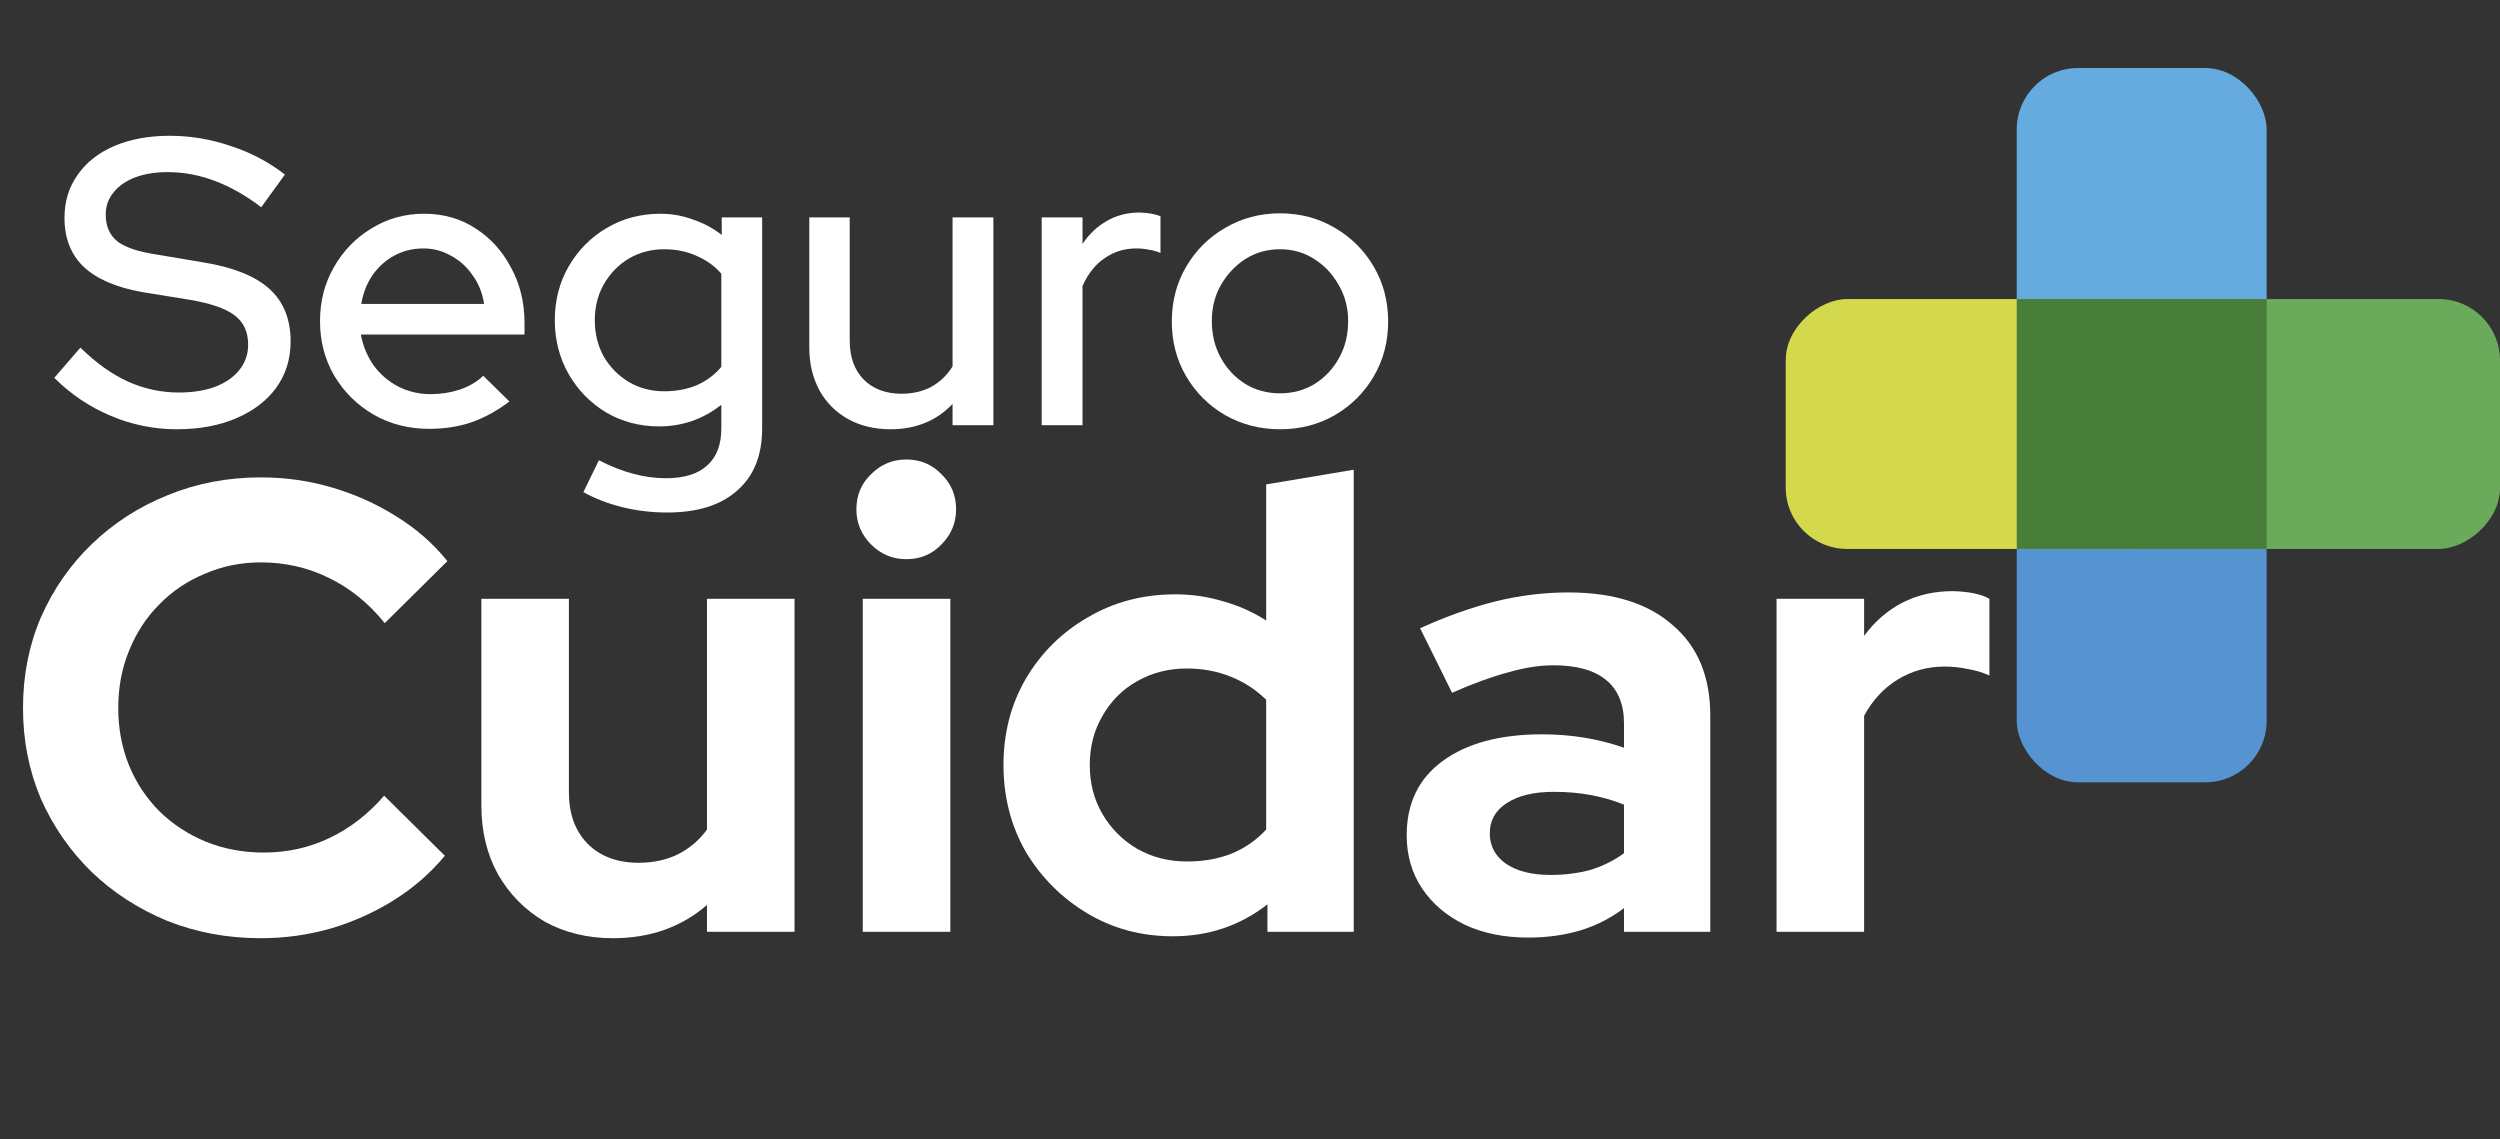 <svg width="147" height="67" viewBox="0 0 147 67" fill="none" xmlns="http://www.w3.org/2000/svg">
<rect x="0" y="0" width="147" height="67" fill="#333333" stroke="none"/>
<rect x="118.584" y="4" width="14.693" height="42" rx="3.604" fill="url(#paint0_linear_644_2856)"/>
<rect x="105" y="32.277" width="14.693" height="42" rx="3.604" transform="rotate(-90 105 32.277)" fill="url(#paint1_linear_644_2856)"/>
<rect x="118.584" y="17.584" width="14.693" height="14.693" fill="#497E3A"/>
<path d="M10.392 25.24C9.048 25.24 7.752 24.976 6.504 24.448C5.256 23.92 4.152 23.176 3.192 22.216L4.728 20.44C5.64 21.336 6.568 22 7.512 22.432C8.472 22.864 9.472 23.08 10.512 23.08C11.328 23.08 12.04 22.968 12.648 22.744C13.272 22.504 13.752 22.168 14.088 21.736C14.424 21.304 14.592 20.816 14.592 20.272C14.592 19.52 14.328 18.944 13.8 18.544C13.272 18.144 12.4 17.84 11.184 17.632L8.376 17.176C6.84 16.904 5.688 16.408 4.92 15.688C4.168 14.968 3.792 14.008 3.792 12.808C3.792 11.848 4.048 11.008 4.56 10.288C5.072 9.552 5.792 8.984 6.72 8.584C7.664 8.184 8.752 7.984 9.984 7.984C11.2 7.984 12.392 8.184 13.56 8.584C14.744 8.968 15.808 9.528 16.752 10.264L15.36 12.184C13.552 10.808 11.72 10.12 9.864 10.12C9.128 10.12 8.488 10.224 7.944 10.432C7.4 10.64 6.976 10.936 6.672 11.32C6.368 11.688 6.216 12.12 6.216 12.616C6.216 13.304 6.448 13.832 6.912 14.2C7.376 14.552 8.144 14.808 9.216 14.968L11.928 15.424C13.704 15.712 15.008 16.232 15.84 16.984C16.672 17.736 17.088 18.768 17.088 20.08C17.088 21.104 16.808 22.008 16.248 22.792C15.688 23.56 14.904 24.16 13.896 24.592C12.888 25.024 11.72 25.24 10.392 25.24Z" fill="white"/>
<path d="M25.225 25.216C24.025 25.216 22.937 24.936 21.961 24.376C21.001 23.816 20.233 23.056 19.657 22.096C19.097 21.136 18.817 20.064 18.817 18.88C18.817 17.712 19.089 16.656 19.633 15.712C20.177 14.752 20.913 13.992 21.841 13.432C22.769 12.856 23.801 12.568 24.937 12.568C26.073 12.568 27.081 12.856 27.961 13.432C28.841 13.992 29.537 14.76 30.049 15.736C30.577 16.696 30.841 17.784 30.841 19V19.672H21.217C21.345 20.344 21.593 20.944 21.961 21.472C22.345 22 22.825 22.416 23.401 22.72C23.993 23.024 24.633 23.176 25.321 23.176C25.913 23.176 26.481 23.088 27.025 22.912C27.585 22.72 28.049 22.448 28.417 22.096L29.953 23.608C29.233 24.152 28.489 24.56 27.721 24.832C26.969 25.088 26.137 25.216 25.225 25.216ZM21.241 17.872H28.465C28.369 17.232 28.145 16.672 27.793 16.192C27.457 15.696 27.033 15.312 26.521 15.04C26.025 14.752 25.481 14.608 24.889 14.608C24.281 14.608 23.721 14.744 23.209 15.016C22.697 15.288 22.265 15.672 21.913 16.168C21.577 16.648 21.353 17.216 21.241 17.872Z" fill="white"/>
<path d="M39.222 30.136C38.326 30.136 37.454 30.032 36.606 29.824C35.758 29.616 34.99 29.32 34.302 28.936L35.214 27.064C35.934 27.432 36.606 27.696 37.23 27.856C37.87 28.032 38.51 28.12 39.15 28.12C40.222 28.12 41.03 27.872 41.574 27.376C42.134 26.88 42.414 26.152 42.414 25.192V23.8C41.342 24.648 40.118 25.072 38.742 25.072C37.622 25.072 36.59 24.8 35.646 24.256C34.718 23.696 33.982 22.944 33.438 22C32.894 21.04 32.622 19.984 32.622 18.832C32.622 17.664 32.894 16.608 33.438 15.664C33.998 14.704 34.742 13.952 35.67 13.408C36.614 12.848 37.67 12.568 38.838 12.568C39.494 12.568 40.126 12.68 40.734 12.904C41.358 13.112 41.926 13.416 42.438 13.816V12.784H44.814V25.192C44.814 26.776 44.326 27.992 43.35 28.84C42.39 29.704 41.014 30.136 39.222 30.136ZM39.054 23.008C39.758 23.008 40.398 22.888 40.974 22.648C41.55 22.392 42.03 22.032 42.414 21.568V16.096C42.03 15.648 41.542 15.296 40.95 15.04C40.374 14.784 39.742 14.656 39.054 14.656C38.286 14.656 37.59 14.84 36.966 15.208C36.358 15.576 35.87 16.08 35.502 16.72C35.15 17.344 34.974 18.048 34.974 18.832C34.974 19.616 35.15 20.328 35.502 20.968C35.87 21.592 36.358 22.088 36.966 22.456C37.59 22.824 38.286 23.008 39.054 23.008Z" fill="white"/>
<path d="M52.363 25.24C51.419 25.24 50.587 25.04 49.867 24.64C49.147 24.24 48.587 23.68 48.187 22.96C47.787 22.224 47.587 21.384 47.587 20.44V12.784H49.963V20.032C49.963 20.992 50.235 21.752 50.779 22.312C51.339 22.872 52.083 23.152 53.011 23.152C53.667 23.152 54.251 23.016 54.763 22.744C55.275 22.456 55.691 22.056 56.011 21.544V12.784H58.411V25H56.011V23.752C55.067 24.744 53.851 25.24 52.363 25.24Z" fill="white"/>
<path d="M61.252 25V12.784H63.652V14.344C64.036 13.768 64.508 13.32 65.068 13C65.644 12.664 66.292 12.496 67.012 12.496C67.508 12.512 67.916 12.584 68.236 12.712V14.872C68.012 14.776 67.78 14.712 67.54 14.68C67.3 14.632 67.06 14.608 66.82 14.608C66.116 14.608 65.492 14.8 64.948 15.184C64.404 15.552 63.972 16.096 63.652 16.816V25H61.252Z" fill="white"/>
<path d="M75.263 25.24C74.079 25.24 72.999 24.96 72.023 24.4C71.063 23.84 70.303 23.08 69.743 22.12C69.183 21.16 68.903 20.088 68.903 18.904C68.903 17.72 69.183 16.648 69.743 15.688C70.303 14.728 71.063 13.968 72.023 13.408C72.999 12.832 74.079 12.544 75.263 12.544C76.463 12.544 77.543 12.832 78.503 13.408C79.463 13.968 80.223 14.728 80.783 15.688C81.343 16.648 81.623 17.72 81.623 18.904C81.623 20.088 81.343 21.16 80.783 22.12C80.223 23.08 79.463 23.84 78.503 24.4C77.543 24.96 76.463 25.24 75.263 25.24ZM75.263 23.128C76.015 23.128 76.695 22.944 77.303 22.576C77.911 22.192 78.391 21.68 78.743 21.04C79.095 20.4 79.271 19.68 79.271 18.88C79.271 18.096 79.087 17.392 78.719 16.768C78.367 16.128 77.887 15.616 77.279 15.232C76.687 14.848 76.015 14.656 75.263 14.656C74.511 14.656 73.831 14.848 73.223 15.232C72.631 15.616 72.151 16.128 71.783 16.768C71.431 17.392 71.255 18.096 71.255 18.88C71.255 19.68 71.431 20.4 71.783 21.04C72.135 21.68 72.615 22.192 73.223 22.576C73.831 22.944 74.511 23.128 75.263 23.128Z" fill="white"/>
<path d="M15.333 55.166C13.379 55.166 11.55 54.828 9.846 54.151C8.143 53.45 6.652 52.485 5.374 51.258C4.121 50.03 3.132 48.602 2.405 46.973C1.704 45.32 1.353 43.541 1.353 41.637C1.353 39.708 1.704 37.929 2.405 36.3C3.132 34.647 4.134 33.206 5.412 31.978C6.69 30.751 8.168 29.799 9.846 29.122C11.55 28.421 13.379 28.07 15.333 28.07C16.787 28.07 18.189 28.27 19.543 28.671C20.895 29.072 22.148 29.636 23.301 30.362C24.478 31.089 25.48 31.966 26.307 32.993L22.624 36.639C21.672 35.461 20.57 34.572 19.317 33.97C18.089 33.369 16.761 33.068 15.333 33.068C14.156 33.068 13.053 33.294 12.026 33.745C10.999 34.171 10.11 34.772 9.358 35.549C8.606 36.3 8.017 37.202 7.592 38.255C7.166 39.282 6.953 40.409 6.953 41.637C6.953 42.84 7.166 43.967 7.592 45.019C8.017 46.046 8.619 46.948 9.395 47.725C10.172 48.477 11.074 49.066 12.101 49.491C13.154 49.917 14.294 50.13 15.521 50.13C16.899 50.13 18.189 49.842 19.392 49.266C20.595 48.69 21.66 47.863 22.587 46.785L26.157 50.318C25.33 51.32 24.34 52.185 23.188 52.911C22.035 53.638 20.783 54.202 19.43 54.602C18.102 54.978 16.736 55.166 15.333 55.166Z" fill="white"/>
<path d="M36.045 55.166C34.542 55.166 33.202 54.84 32.024 54.189C30.872 53.513 29.957 52.586 29.281 51.408C28.629 50.23 28.304 48.878 28.304 47.349V35.21H33.452V46.598C33.452 47.85 33.816 48.852 34.542 49.604C35.294 50.356 36.296 50.732 37.549 50.732C38.401 50.732 39.165 50.569 39.841 50.243C40.543 49.892 41.119 49.404 41.57 48.777V35.21H46.719V54.79H41.57V53.212C40.067 54.515 38.225 55.166 36.045 55.166Z" fill="white"/>
<path d="M50.731 54.79V35.21H55.88V54.79H50.731ZM53.287 32.88C52.485 32.88 51.796 32.592 51.22 32.016C50.644 31.44 50.356 30.751 50.356 29.949C50.356 29.122 50.644 28.433 51.22 27.882C51.796 27.306 52.485 27.018 53.287 27.018C54.114 27.018 54.803 27.306 55.354 27.882C55.93 28.433 56.218 29.122 56.218 29.949C56.218 30.751 55.93 31.44 55.354 32.016C54.803 32.592 54.114 32.88 53.287 32.88Z" fill="white"/>
<path d="M68.964 55.053C67.11 55.053 65.431 54.602 63.928 53.701C62.425 52.799 61.222 51.596 60.32 50.093C59.443 48.564 59.005 46.861 59.005 44.982C59.005 43.102 59.443 41.411 60.32 39.908C61.222 38.38 62.437 37.177 63.965 36.3C65.494 35.398 67.21 34.947 69.114 34.947C70.091 34.947 71.031 35.085 71.933 35.361C72.835 35.611 73.674 35.987 74.451 36.488V28.483L79.599 27.619V54.79H74.526V53.174C72.922 54.427 71.068 55.053 68.964 55.053ZM69.791 50.656C70.743 50.656 71.607 50.506 72.384 50.206C73.186 49.88 73.874 49.404 74.451 48.777V41.148C73.874 40.572 73.186 40.121 72.384 39.795C71.582 39.47 70.718 39.307 69.791 39.307C68.713 39.307 67.736 39.557 66.859 40.058C66.007 40.534 65.331 41.211 64.83 42.088C64.329 42.94 64.078 43.904 64.078 44.982C64.078 46.059 64.329 47.023 64.83 47.875C65.331 48.727 66.007 49.404 66.859 49.905C67.736 50.406 68.713 50.656 69.791 50.656Z" fill="white"/>
<path d="M89.854 55.129C88.451 55.129 87.211 54.878 86.133 54.377C85.056 53.851 84.217 53.137 83.615 52.235C83.014 51.333 82.713 50.293 82.713 49.116C82.713 47.236 83.415 45.783 84.818 44.756C86.246 43.704 88.2 43.178 90.681 43.178C92.384 43.178 93.988 43.441 95.491 43.967V42.539C95.491 41.411 95.14 40.559 94.439 39.983C93.737 39.407 92.71 39.119 91.357 39.119C90.53 39.119 89.641 39.257 88.689 39.532C87.737 39.783 86.634 40.184 85.382 40.735L83.503 36.939C85.056 36.238 86.534 35.712 87.937 35.361C89.365 35.01 90.793 34.835 92.222 34.835C94.852 34.835 96.894 35.473 98.347 36.751C99.826 38.004 100.565 39.783 100.565 42.088V54.79H95.491V53.4C94.689 54.001 93.825 54.44 92.898 54.715C91.971 54.991 90.956 55.129 89.854 55.129ZM87.599 49.003C87.599 49.755 87.925 50.356 88.576 50.807C89.228 51.233 90.092 51.446 91.169 51.446C92.021 51.446 92.81 51.345 93.537 51.145C94.263 50.919 94.915 50.594 95.491 50.168V47.312C94.865 47.061 94.213 46.873 93.537 46.748C92.861 46.623 92.134 46.56 91.357 46.56C90.18 46.56 89.253 46.785 88.576 47.236C87.925 47.662 87.599 48.251 87.599 49.003Z" fill="white"/>
<path d="M104.461 54.79V35.21H109.61V37.39C110.236 36.538 110.988 35.887 111.865 35.436C112.742 34.985 113.732 34.759 114.834 34.759C115.786 34.785 116.5 34.935 116.976 35.21V39.72C116.6 39.545 116.187 39.419 115.736 39.344C115.285 39.244 114.821 39.194 114.345 39.194C113.343 39.194 112.429 39.445 111.602 39.946C110.775 40.447 110.111 41.161 109.61 42.088V54.79H104.461Z" fill="white"/>
<defs>
<linearGradient id="paint0_linear_644_2856" x1="125.931" y1="4" x2="125.931" y2="46" gradientUnits="userSpaceOnUse">
<stop offset="0.491" stop-color="#66ABE0"/>
<stop offset="0.491" stop-color="#5594D0"/>
</linearGradient>
<linearGradient id="paint1_linear_644_2856" x1="112.347" y1="32.277" x2="112.347" y2="74.277" gradientUnits="userSpaceOnUse">
<stop offset="0.488" stop-color="#D3D84C"/>
<stop offset="0.488" stop-color="#6AAA5B"/>
</linearGradient>
</defs>
</svg>
